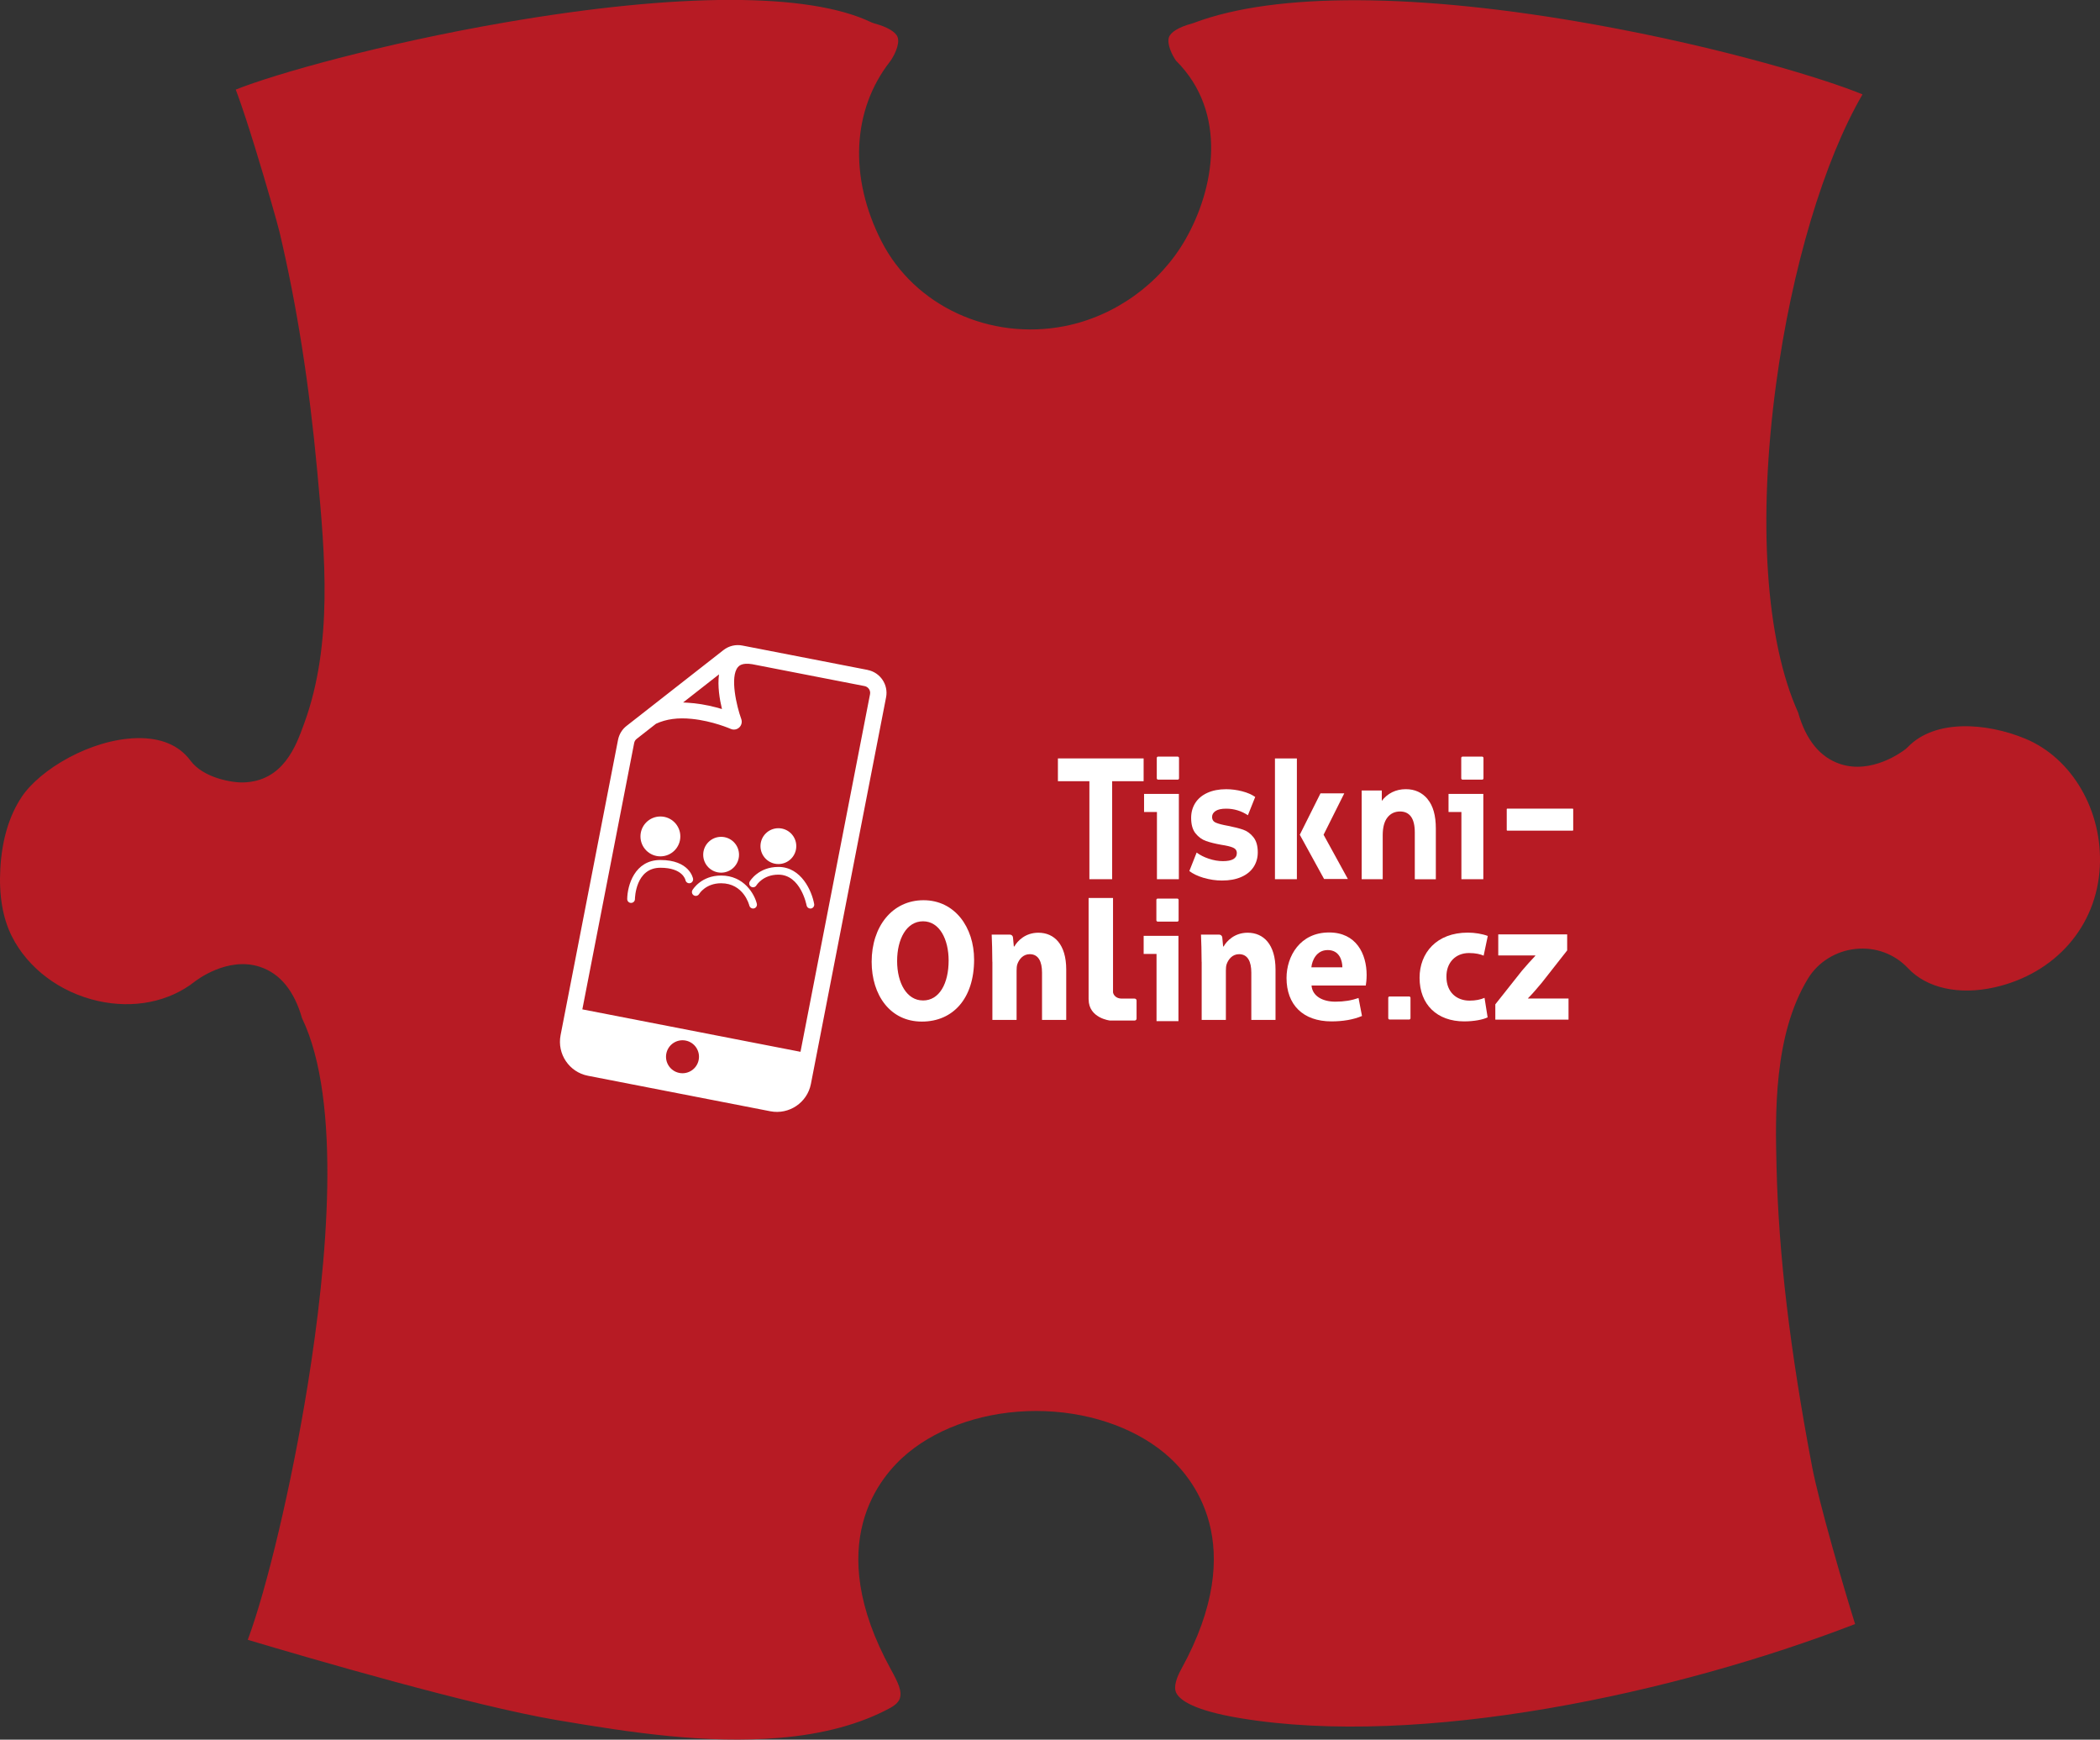 <svg xmlns="http://www.w3.org/2000/svg" id="Vrstva_2" data-name="Vrstva 2" viewBox="0 0 663.74 549.73"><rect x="0" y="0" width="663.74" height="549.73" fill="#333333" stroke="none"/><defs><style>
      .cls-1 {
        fill: #b71b24;
      }

      .cls-1, .cls-2 {
        stroke-width: 0px;
      }

      .cls-2 {
        fill: #fff;
      }
    </style></defs><g id="Vrstva_1-2" data-name="Vrstva 1"><path class="cls-1" d="m630.35,312.02c19.25-4.33,32.33-19.25,33.33-38.02.95-17.77-8.75-34.46-23.59-40.59-12.29-5.08-28.53-6.22-37.1,2.67-.23.23-.47.45-.72.65-1.06.83-10.66,8.02-20.69,4.68-6.34-2.12-10.8-7.6-13.27-16.3-10.24-22.71-12.78-60.47-6.95-103.75,4.93-36.64,15.18-70.71,27.32-91.54-11.78-4.85-44.01-14.76-84.61-22.06-56.03-10.07-101.03-10.26-126.71-.53-.21.08-.43.15-.66.21-4.03,1.09-6.67,2.67-7.24,4.34-.73,2.16,1.07,5.72,2.21,7.36,16.62,16.54,12.05,40.75,2.99,56.55-8.03,14.02-22.3,24.25-38.17,27.37-23.64,4.63-47.43-6.38-57.87-26.78-10.34-20.22-9.33-41.47,2.69-56.85,1.07-1.41,3.2-5.34,2.41-7.65-.57-1.67-3.21-3.25-7.24-4.34-.41-.11-.81-.26-1.2-.44-19.67-9.4-60.76-9.37-115.68.09-39.06,6.73-72.79,16.29-85.09,21.22.25.66.5,1.36.77,2.09,1.46,4.03,3.26,9.53,5.37,16.37,3.57,11.56,7.11,24.09,7.68,26.48,5.48,23.17,9.38,47.92,11.94,75.65l.12,1.32c2.3,24.95,4.9,53.23-4.18,78.2l-.2.55c-2.43,6.7-6.49,17.91-19.08,18.28-3.69.1-12.67-1.43-16.72-6.88-3.64-4.91-9.36-7.28-16.98-7.12-14.56.35-30.53,9.86-36.33,18.51-4,5.97-6.29,13.62-6.8,22.73-.47,8.41.74,15.59,3.62,21.34,5.07,10.13,15.25,17.78,27.22,20.47,11.26,2.53,22.4.32,30.57-6.08.37-.29,10.32-8.09,20.63-4.7,6.36,2.09,10.83,7.54,13.32,16.22,12.66,26.31,7.99,77.39,1.82,115.76-5.12,31.82-13,64.71-18.97,80.68,19.9,5.94,70.91,20.82,97.52,25.34,23.98,4.07,47.42,7.57,70.52,5.64,13.82-1.15,25.62-4.34,35.07-9.48.87-.47,2.41-1.47,2.92-2.8.91-2.36-.52-5.26-2.8-9.41-21.77-39.67-3.47-61,5.4-68.33,10.21-8.43,24.98-13.27,40.53-13.27h.05c15.57.01,30.35,4.87,40.55,13.32,8.85,7.34,27.09,28.68,5.27,68.28-1.26,2.29-2.56,5.44-1.58,7.46,1.12,2.3,5.52,5.56,20.14,8,57.09,9.51,137.51-7.76,194.43-29.73-3.48-11.08-11.41-38.2-13.63-49.92-6.98-36.84-10.54-66.86-11.2-94.46h0c-.4-16.6-1-41.67,9.95-59.61,3.18-5.21,8.81-8.71,15.06-9.35,6.28-.65,12.3,1.58,16.55,6.1,5.91,6.3,16.11,8.56,27.29,6.05Z"></path><g><path class="cls-2" d="m274.25,211.7l-39.63-7.71c-2.1-.41-4.26.11-5.95,1.43l-30.64,23.97c-1.4,1.09-2.35,2.65-2.69,4.4l-18.16,93.33c-1.15,5.92,2.73,11.67,8.64,12.82l57.66,11.22c5.92,1.15,11.67-2.73,12.82-8.64l23.76-122.17c.78-3.99-1.84-7.86-5.83-8.64Zm-47,1.42c-.49,3.65.18,7.8.94,10.94-2.42-.73-5.57-1.5-9.01-1.84-1.17-.12-2.25-.19-3.27-.24l11.33-8.87Zm-6.42,121.81c-.55,2.82-3.28,4.67-6.11,4.12-2.82-.55-4.67-3.28-4.12-6.11.55-2.82,3.28-4.67,6.11-4.12s4.67,3.28,4.12,6.11Zm54.16-115.58l-21.98,113.02-68.95-13.41,16.38-84.18c.1-.52.38-.98.8-1.3l6.11-4.78c3.28-1.51,6.93-1.96,11.23-1.54,6.66.65,12.32,3.15,12.37,3.17.91.41,1.97.23,2.7-.45.73-.68.98-1.73.64-2.67-1.46-4.01-3.64-13.28-1.08-16.37.31-.37,1.25-1.5,4.55-.95l35.5,6.91c1.18.23,1.96,1.38,1.73,2.56Z"></path><g><circle class="cls-2" cx="208.73" cy="264.31" r="6.3"></circle><path class="cls-2" d="m199.46,285.32s-.01,0-.02,0c-.67,0-1.21-.56-1.2-1.24.06-4.26,2.32-12.32,10.49-12.32,9.15,0,10.28,5.67,10.32,5.91.12.66-.32,1.3-.98,1.42-.66.12-1.3-.32-1.42-.98-.03-.14-.91-3.9-7.92-3.9-7.83,0-8.04,9.5-8.05,9.91,0,.67-.55,1.2-1.22,1.2Z"></path><circle class="cls-2" cx="246.02" cy="267.38" r="5.66"></circle><path class="cls-2" d="m256.13,287.1c-.58,0-1.09-.41-1.2-1-.02-.13-1.86-9.71-8.91-9.71-4.84,0-6.86,3.26-6.95,3.4-.35.57-1.09.77-1.67.42-.58-.34-.77-1.08-.43-1.66.11-.19,2.77-4.6,9.05-4.6,7.28,0,10.59,7.67,11.31,11.72.12.66-.32,1.3-.99,1.42-.07.01-.15.02-.22.02Z"></path><circle class="cls-2" cx="227.92" cy="270.1" r="5.66"></circle><path class="cls-2" d="m238.03,287.1c-.55,0-1.05-.37-1.19-.93-.07-.3-1.83-7.06-8.93-7.06-4.9,0-6.92,3.36-6.94,3.39-.34.58-1.09.78-1.67.44-.58-.34-.78-1.09-.44-1.67.11-.19,2.77-4.6,9.05-4.6,7.24,0,10.55,5.84,11.3,8.92.16.66-.25,1.31-.9,1.47-.1.02-.19.03-.29.03Z"></path></g><g><path class="cls-2" d="m344.32,246.86h-9.95v-7.2h27.09v7.2h-9.95v30.97h-7.19v-30.97Z"></path><path class="cls-2" d="m402.97,239.67h6.93v38.16h-6.93v-38.16Z"></path><path class="cls-2" d="m380.44,277.41c-1.89-.57-3.4-1.29-4.53-2.16l2.31-5.84c1.07.8,2.35,1.45,3.86,1.95,1.51.5,2.99.76,4.44.76,2.93,0,4.4-.85,4.4-2.55,0-.8-.4-1.37-1.2-1.72-.8-.35-2.03-.64-3.69-.89-1.95-.35-3.57-.75-4.84-1.2-1.27-.45-2.38-1.25-3.31-2.4-.93-1.15-1.4-2.78-1.4-4.9,0-1.77.44-3.34,1.31-4.72.87-1.37,2.15-2.44,3.82-3.2,1.67-.76,3.65-1.15,5.93-1.15,1.69,0,3.37.22,5.04.65,1.67.43,3.06,1.03,4.15,1.8l-2.31,5.78c-2.1-1.39-4.4-2.08-6.88-2.08-1.48,0-2.59.24-3.33.73-.74.49-1.11,1.11-1.11,1.88,0,.87.4,1.48,1.2,1.82.8.35,2.07.68,3.82.99,1.95.38,3.55.79,4.8,1.22,1.24.43,2.32,1.22,3.24,2.37.92,1.15,1.38,2.74,1.38,4.79,0,1.74-.44,3.28-1.33,4.64-.89,1.35-2.18,2.41-3.89,3.15-1.7.75-3.72,1.12-6.06,1.12-1.98,0-3.92-.29-5.82-.86Z"></path><path class="cls-2" d="m451.2,252.52c1.75,2.08,2.62,5.18,2.62,9.28v16.05h-6.65v-14.8c0-2.22-.4-3.88-1.19-4.98-.8-1.09-1.95-1.64-3.45-1.64-1.68,0-3.01.63-4.01,1.9-1,1.27-1.49,3.15-1.49,5.65v13.86h-6.65v-28.04h6.36v3.28c.88-1.18,1.98-2.09,3.28-2.74,1.31-.64,2.74-.96,4.31-.96,2.84,0,5.14,1.04,6.89,3.13Z"></path></g><path class="cls-2" d="m291.34,322.82c-9.94,0-15.84-8.32-15.84-18.9,0-11.13,6.5-19.45,16.39-19.45s15.99,8.54,15.99,18.79c0,12.23-6.65,19.56-16.49,19.56h-.05Zm.4-6.67c5.15,0,8.09-5.35,8.09-12.62,0-6.67-2.85-12.4-8.09-12.4s-8.19,5.62-8.19,12.56,3.05,12.45,8.14,12.45h.05Z"></path><path class="cls-2" d="m313.64,303.94c0-3.36-.1-6.17-.2-8.6h5.76c.5,0,.92.38.97.88l.27,2.87h.15c1.01-1.76,3.47-4.35,7.6-4.35,5.03,0,8.81,3.69,8.81,11.63v15.92h-7.65v-14.93c0-3.47-1.11-5.84-3.87-5.84-2.11,0-3.37,1.6-3.92,3.14-.2.55-.25,1.32-.25,2.09v15.54h-7.65v-18.35Z"></path><path class="cls-2" d="m414.53,311.41c.27,3.47,3.65,5.12,7.51,5.12,2.83,0,5.12-.39,7.35-1.16l1.09,5.68c-2.72,1.16-6.04,1.71-9.64,1.71-9.04,0-14.21-5.29-14.21-13.72,0-6.83,4.25-14.38,13.45-14.38,8.6,0,11.87,6.78,11.87,13.45,0,1.43-.16,2.7-.27,3.31h-17.15Zm9.75-5.73c0-2.04-.87-5.46-4.63-5.46-3.54,0-4.95,3.25-5.17,5.46h9.8Z"></path><path class="cls-2" d="m470.18,321.49c-1.47.72-4.25,1.27-7.4,1.27-8.6,0-14.1-5.35-14.1-13.78,0-7.82,5.34-14.27,15.24-14.27,2.18,0,4.57.39,6.32,1.05l-1.31,6.23c-.98-.44-2.45-.83-4.63-.83-4.36,0-7.19,3.14-7.13,7.49,0,4.96,3.27,7.55,7.3,7.55,1.96,0,3.48-.33,4.74-.88l.98,6.17Z"></path><path class="cls-2" d="m472.63,317.36l8.38-10.58c1.52-1.76,2.72-3.14,4.25-4.74v-.11h-11.71v-6.67h21.78v5.07l-8,10.19c-1.47,1.71-2.83,3.42-4.36,4.9v.11h12.79v6.67h-23.14v-4.85Z"></path><polygon class="cls-2" points="418.5 277.77 410.82 263.78 417.36 250.7 424.88 250.7 418.34 263.78 426.02 277.77 418.5 277.77"></polygon><g><path class="cls-2" d="m372.6,250.87v26.96h-6.93v-21.24h-4.07v-5.72h11Z"></path><rect class="cls-2" x="365.62" y="239.09" width="7.03" height="7.28" rx=".41" ry=".41"></rect></g><path class="cls-2" d="m468.83,250.87v26.96h-6.93v-21.24h-4.07v-5.72h11Z"></path><rect class="cls-2" x="476.23" y="255.53" width="21.01" height="6.95" rx=".16" ry=".16"></rect><rect class="cls-2" x="461.85" y="239.09" width="7.03" height="7.28" rx=".41" ry=".41"></rect><rect class="cls-2" x="438.78" y="314.89" width="7.03" height="7.28" rx=".41" ry=".41"></rect><path class="cls-2" d="m372.47,295.72v26.96h-6.93v-21.24h-4.07v-5.72h11Z"></path><rect class="cls-2" x="365.49" y="283.95" width="7.03" height="7.28" rx=".41" ry=".41"></rect><path class="cls-2" d="m344.07,315.79v-32.02h7.72v29.81s.24,1.98,2.86,1.98h3.97c.34,0,.61.27.61.61v5.71c0,.34-.27.61-.61.61h-7.81s-6.73-.74-6.73-6.7Z"></path><path class="cls-2" d="m379.79,303.94c0-3.36-.1-6.17-.2-8.6h5.76c.5,0,.92.38.97.88l.27,2.87h.15c1.01-1.76,3.47-4.35,7.6-4.35,5.03,0,8.81,3.69,8.81,11.63v15.92h-7.65v-14.93c0-3.47-1.11-5.84-3.87-5.84-2.11,0-3.37,1.6-3.92,3.14-.2.55-.25,1.32-.25,2.09v15.54h-7.65v-18.35Z"></path></g></g></svg>